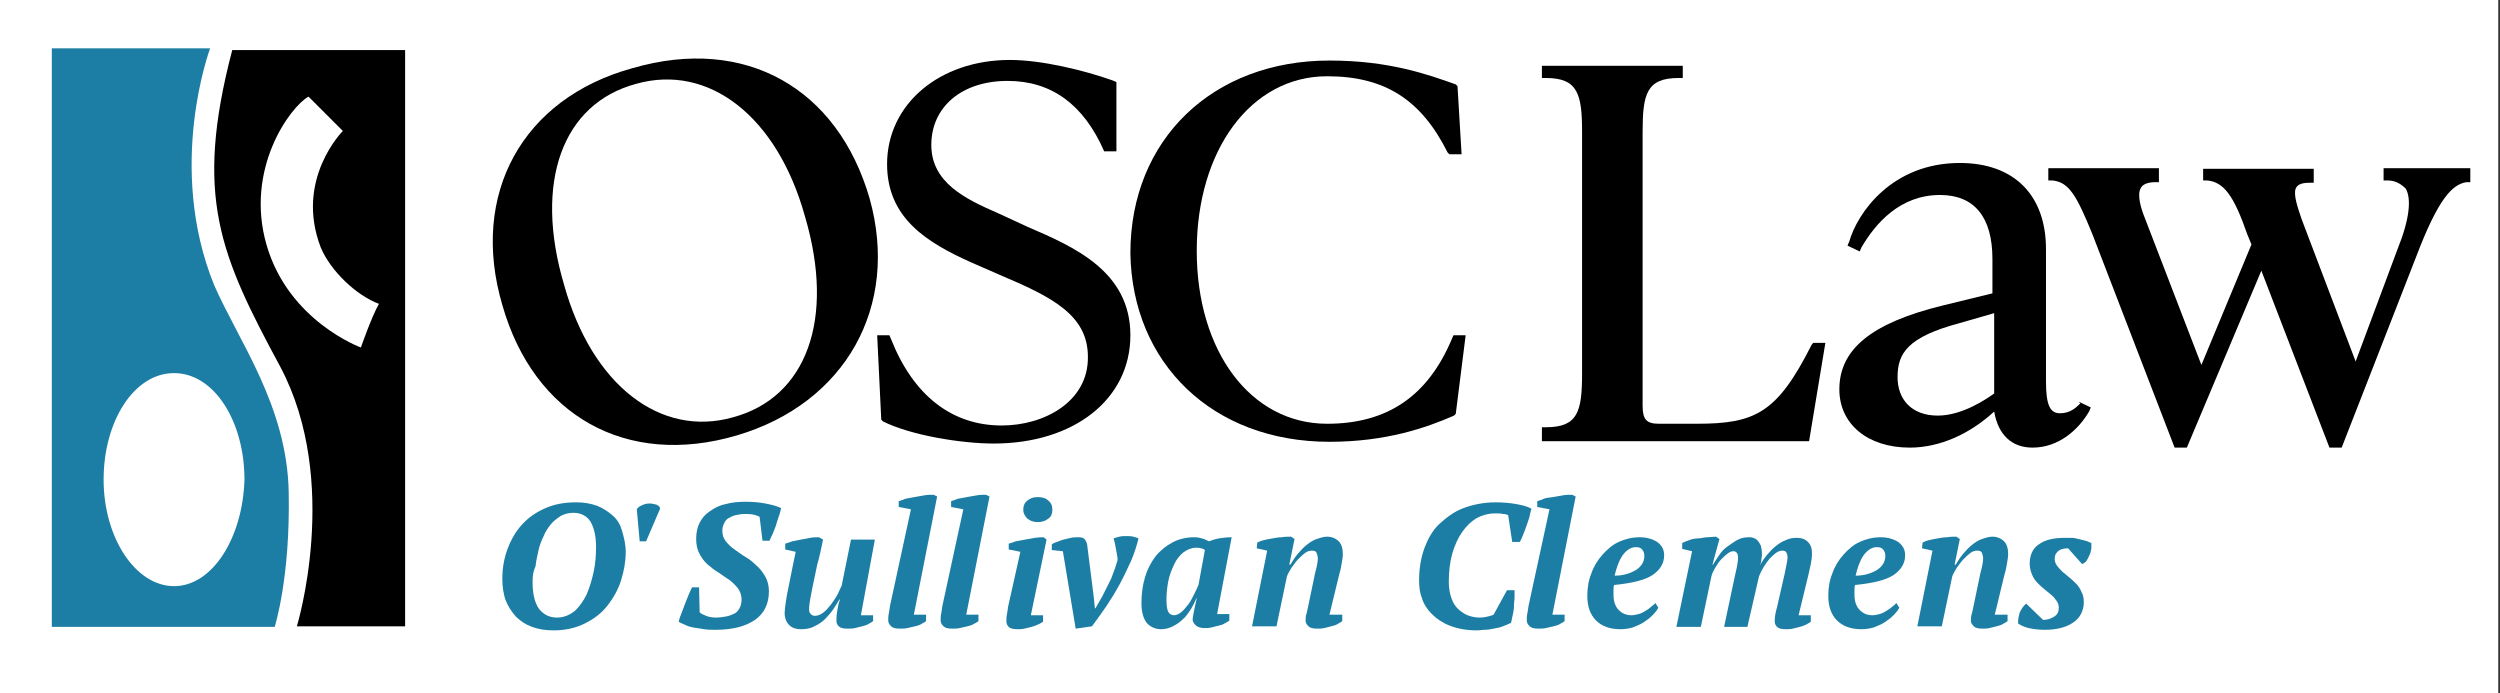 <?xml version="1.0" encoding="utf-8"?>
<!-- Generator: Adobe Illustrator 26.0.1, SVG Export Plug-In . SVG Version: 6.00 Build 0)  -->
<svg version="1.1" id="Layer_1" xmlns="http://www.w3.org/2000/svg" xmlns:xlink="http://www.w3.org/1999/xlink" x="0px" y="0px"
	 viewBox="0 0 429.5 119.1" style="enable-background:new 0 0 429.5 119.1;" xml:space="preserve">
<rect x="0" y="0" width="429.5" height="119.1" fill="#333333" stroke="none"/>
<style type="text/css">
	.st0{fill:#FFFFFF;}
	.st1{enable-background:new    ;}
	.st2{fill:#1C7EA4;}
</style>
<rect x="-0.1" y="0" class="st0" width="429.3" height="119.1"/>
<g>
	<path d="M126.6,74.8c18.6-5.5,28-22.1,22.8-40.7c-5.5-19-21.4-28-40.7-22.4c-19,5.2-28,21.7-22.4,40.7
		C91.7,71.4,107.6,80.4,126.6,74.8z M125.9,71.7c-12.4,3.5-24.2-5.5-29-22.8c-5.2-17.6-0.3-31.1,12.4-34.5
		c12.4-3.5,24.2,5.5,29,22.8C143.5,54.8,138.6,68.3,125.9,71.7z"/>
	<path d="M172.1,73.1c-8.6,0-15.2-5.2-19-14.8l-0.3-0.7h-2.1l0.7,14.5l0.3,0.3c4.8,2.4,13.5,3.8,19,3.8c13.8,0,23.5-7.6,23.5-18.6
		s-9.7-15.2-17.6-18.6l-5.2-2.4c-5.5-2.4-11.4-5.2-11.4-11.7s5.2-11,13.1-11c7.6,0,13.1,4.1,16.6,12.1l0,0h2.1V14.1l-0.7-0.3
		c-4.8-1.7-12.1-3.5-17.6-3.5c-12.1,0-21.1,7.6-21.1,17.9c0,9.3,6.9,13.5,14.5,16.9l4.8,2.1c9,3.8,15.2,6.9,15.2,14.1
		C187,69,179.4,73.1,172.1,73.1z"/>
	<path d="M228.4,75.9c9.7,0,16.6-2.4,21.4-4.5l0.3-0.3l1.7-13.5h-2.1l-0.3,0.7c-4.1,9.7-11,14.5-21.4,14.5
		c-13.1,0-22.4-12.4-22.4-29.7s9.3-30,22.4-30c10,0,16.2,4.1,20.7,13.1l0.3,0.3h2.1l-0.7-11.7l-0.3-0.3c-4.8-1.7-11.4-4.1-21.7-4.1
		c-20,0-34.2,13.5-34.2,33.1C194.5,62.4,208.3,75.9,228.4,75.9z"/>
</g>
<g id="Layer_2_00000101068943655922431410000007574348447803472780_">
	<g>
		<path d="M311.2,59.3c-5.9,11.7-9.7,13.5-19.7,13.5H285c-2.1,0-2.8-0.7-2.8-3.1V22.7c0-6.6,0.7-9.3,6.2-9.3h0.7v-2.1h-24.2v2.1h0.7
			c5.5,0,6.2,2.8,6.2,9.3v41.4c0,6.6-0.7,9.3-6.2,9.3h-0.7v2.4h45.9l2.8-16.9h-2.1L311.2,59.3z"/>
		<path d="M357.4,69.3c-0.7,0.7-1.7,1.7-3.5,1.7c-1.7,0-2.4-1.4-2.4-5.5V42.8c0-9.3-5.5-14.8-14.8-14.8c-11.7,0-17.6,8.6-19,13.5
			l-0.3,0.7l2.1,1l0.3-0.7c2.4-4.1,6.6-9,13.5-9c5.9,0,9,3.8,9,11v5.9l-8.6,2.1C321.5,55.5,316,60,316,66.9c0,5.9,4.8,10,12.1,10
			c5.2,0,10.4-2.4,14.5-6.2c0.7,4.1,3.1,6.2,6.6,6.2c4.5,0,7.9-3.1,9.7-6.2l0.3-0.7l-2.1-1L357.4,69.3z M326,64.8
			c0-4.1,1.7-6.9,10.7-9.3l5.9-1.7v13.8c-1.4,1-5.5,3.8-9.7,3.8C328.4,71.4,326,68.6,326,64.8z"/>
		<path d="M409.5,28.9V31h0.7c1.4,0,2.4,0.7,3.1,1.4c1,1.7,0.7,5.2-1.4,10.4l-7.2,19.3l-9.3-24.5c-0.7-2.1-1.4-4.1-1-5.2
			c0.3-0.7,1-1,2.4-1h0.7v-2.4h-19V31h0.7c2.8,0.3,4.5,2.4,6.9,9.3l0.7,1.7l-8.6,20.7l-9.7-25.2c-0.7-1.7-1.4-4.1-0.7-5.2
			c0.3-0.7,1.4-1,2.4-1h0.7v-2.4h-19V31h0.7c2.8,0.3,4.1,2.4,6.9,9.3l14.1,36.6h2.1l12.8-30.4l11.7,30.4h2.1l12.8-32.8
			c3.8-10,6.2-12.4,8.6-12.8h0.7v-2.4H409.5z"/>
	</g>
	<g class="st1">
		<path class="st2" d="M86.3,99.5c0-1.9,0.3-3.6,0.9-5.2s1.4-3,2.5-4.2c1.1-1.2,2.4-2.1,4-2.8c1.6-0.7,3.3-1,5.3-1
			c1.3,0,2.5,0.2,3.6,0.6c1,0.4,1.9,1,2.7,1.7s1.3,1.6,1.6,2.7s0.6,2.2,0.6,3.5c0,1.7-0.3,3.3-0.8,4.9c-0.5,1.6-1.3,3-2.3,4.3
			c-1,1.3-2.3,2.3-3.9,3.1s-3.4,1.2-5.4,1.2c-1.4,0-2.6-0.2-3.7-0.6c-1.1-0.4-2-1-2.8-1.8c-0.7-0.8-1.3-1.7-1.7-2.7
			S86.3,100.7,86.3,99.5z M91.5,100.1c0,2,0.4,3.5,1.1,4.5c0.8,1,1.8,1.5,3.1,1.5c1.1,0,2.1-0.4,3-1.1c0.8-0.7,1.5-1.7,2.1-2.9
			c0.5-1.2,0.9-2.5,1.2-3.9c0.3-1.4,0.4-2.9,0.4-4.2c0-1.8-0.3-3.2-0.9-4.3c-0.6-1-1.6-1.6-3-1.6c-0.8,0-1.5,0.2-2.1,0.5
			c-0.6,0.4-1.2,0.8-1.7,1.4s-1,1.3-1.3,2.1c-0.4,0.8-0.7,1.6-0.9,2.5c-0.2,0.9-0.4,1.8-0.5,2.7C91.5,98.4,91.5,99.3,91.5,100.1z"/>
		<path class="st2" d="M109.4,87.5c0.2-0.3,0.4-0.5,0.9-0.7c0.4-0.2,0.8-0.3,1.3-0.3c0.4,0,0.8,0.1,1.2,0.2c0.4,0.2,0.6,0.4,0.6,0.7
			L111,93h-1.1L109.4,87.5z"/>
	</g>
	<g class="st1">
		<path class="st2" d="M120.2,105.2c0.2,0.2,0.6,0.4,1.1,0.6c0.5,0.2,1.1,0.3,1.7,0.3c0.6,0,1.2-0.1,1.8-0.2c0.5-0.1,1-0.3,1.4-0.5
			c0.4-0.2,0.7-0.6,0.9-1c0.2-0.4,0.3-0.9,0.3-1.4c0-0.7-0.2-1.3-0.6-1.9c-0.4-0.5-0.9-1-1.4-1.4c-0.6-0.4-1.2-0.8-1.9-1.3
			c-0.7-0.4-1.3-0.9-1.9-1.4c-0.6-0.5-1-1.1-1.4-1.8c-0.4-0.7-0.6-1.6-0.6-2.6c0-1.1,0.2-2,0.6-2.8c0.4-0.8,1-1.5,1.8-2
			c0.7-0.5,1.6-1,2.7-1.2c1-0.3,2.2-0.4,3.4-0.4s2.4,0.1,3.4,0.3c1,0.2,1.9,0.4,2.7,0.8c-0.1,0.4-0.2,0.9-0.4,1.4
			c-0.2,0.5-0.3,1-0.5,1.6s-0.4,1-0.6,1.5c-0.2,0.5-0.4,0.8-0.5,1.1h-1.2l-0.5-4.1c-0.3-0.2-0.7-0.3-1.1-0.4c-0.5-0.1-1-0.1-1.5-0.1
			c-0.5,0-1,0.1-1.5,0.2c-0.5,0.1-0.8,0.3-1.2,0.5s-0.6,0.5-0.8,0.9c-0.2,0.4-0.3,0.8-0.3,1.3c0,0.7,0.2,1.3,0.6,1.8
			c0.4,0.5,0.9,1,1.5,1.4s1.2,0.9,1.9,1.3c0.7,0.4,1.3,0.9,1.9,1.5c0.6,0.5,1.1,1.2,1.5,1.9c0.4,0.7,0.6,1.6,0.6,2.5
			c0,2.1-0.8,3.8-2.4,4.9c-1.6,1.1-3.8,1.7-6.8,1.7c-0.6,0-1.3,0-1.9-0.1c-0.7-0.1-1.3-0.2-1.9-0.3c-0.6-0.1-1.1-0.3-1.5-0.5
			c-0.4-0.2-0.8-0.3-1-0.5c0.1-0.5,0.3-1,0.5-1.5s0.4-1.1,0.6-1.6c0.2-0.5,0.4-1,0.6-1.5s0.4-0.9,0.6-1.3h1.2L120.2,105.2z"/>
	</g>
	<g class="st1">
		<path class="st2" d="M150,105.6v1.1c-0.2,0.2-0.5,0.3-0.8,0.5c-0.3,0.2-0.7,0.3-1.1,0.4s-0.8,0.2-1.2,0.3
			c-0.4,0.1-0.9,0.1-1.3,0.1c-0.7,0-1.2-0.1-1.5-0.4c-0.3-0.3-0.4-0.6-0.4-0.9c0-0.4,0-0.9,0.1-1.5c0.1-0.6,0.2-1.4,0.5-2.2h-0.1
			c-0.3,0.5-0.6,1-1,1.6c-0.4,0.6-0.9,1.2-1.4,1.7c-0.5,0.5-1.2,1-1.9,1.3c-0.7,0.4-1.5,0.5-2.3,0.5c-0.8,0-1.5-0.2-2-0.7
			s-0.8-1.2-0.8-2.1c0-0.4,0.1-1.1,0.2-1.9c0.1-0.8,0.3-1.7,0.5-2.7c0.2-1,0.4-2,0.6-3c0.2-1,0.4-2,0.6-2.9l-1.8-0.4v-1
			c0.3-0.1,0.7-0.2,1.2-0.4c0.5-0.1,1-0.2,1.5-0.3c0.5-0.1,1.1-0.2,1.6-0.3c0.5-0.1,1-0.1,1.5-0.1l0.7,0.4c-0.3,1.5-0.6,2.9-1,4.3
			c-0.3,1.4-0.6,2.8-0.9,4.3c-0.1,0.5-0.2,1-0.3,1.6c-0.1,0.6-0.2,1.2-0.2,1.8c0,0.4,0.1,0.6,0.3,0.8s0.4,0.3,0.7,0.3
			c0.5,0,1-0.2,1.5-0.6s0.9-0.9,1.3-1.4c0.4-0.6,0.8-1.1,1.1-1.7c0.3-0.6,0.5-1.1,0.7-1.5l1.6-7.9h4.1l-2.4,13H150z"/>
	</g>
	<g class="st1">
		<path class="st2" d="M156.5,87.5l-2.1-0.4v-1c0.3-0.1,0.7-0.2,1.1-0.4c0.5-0.1,1-0.2,1.6-0.3c0.6-0.1,1.1-0.2,1.7-0.3
			c0.6-0.1,1.1-0.1,1.6-0.1l0.6,0.3l-4,20.3h2.1v1.1c-0.2,0.2-0.5,0.3-0.8,0.5c-0.3,0.2-0.7,0.3-1.1,0.4c-0.4,0.1-0.8,0.2-1.3,0.3
			c-0.4,0.1-0.9,0.1-1.3,0.1c-0.7,0-1.2-0.1-1.5-0.4c-0.3-0.3-0.5-0.6-0.5-1c0-0.4,0-0.8,0.1-1.2c0.1-0.4,0.1-0.8,0.2-1.3
			L156.5,87.5z"/>
		<path class="st2" d="M165.5,87.5l-2.1-0.4v-1c0.3-0.1,0.7-0.2,1.1-0.4c0.5-0.1,1-0.2,1.6-0.3c0.6-0.1,1.1-0.2,1.7-0.3
			c0.6-0.1,1.1-0.1,1.6-0.1l0.6,0.3l-4,20.3h2.1v1.1c-0.2,0.2-0.5,0.3-0.8,0.5c-0.3,0.2-0.7,0.3-1.1,0.4c-0.4,0.1-0.8,0.2-1.3,0.3
			c-0.4,0.1-0.9,0.1-1.3,0.1c-0.7,0-1.2-0.1-1.5-0.4c-0.3-0.3-0.5-0.6-0.5-1c0-0.4,0-0.8,0.1-1.2c0.1-0.4,0.1-0.8,0.2-1.3
			L165.5,87.5z"/>
	</g>
	<g class="st1">
		<path class="st2" d="M173.3,94.4v-1c0.3-0.1,0.7-0.2,1.2-0.4c0.5-0.1,1-0.2,1.6-0.3c0.6-0.1,1.1-0.2,1.7-0.3
			c0.6-0.1,1-0.1,1.5-0.1l0.5,0.4l-2.7,13h2.1v1.1c-0.3,0.2-0.6,0.4-0.9,0.5c-0.4,0.2-0.7,0.3-1.1,0.4s-0.8,0.2-1.2,0.3
			c-0.4,0.1-0.8,0.1-1.1,0.1c-0.8,0-1.3-0.1-1.6-0.4s-0.4-0.6-0.4-1c0-0.4,0-0.8,0.1-1.2c0.1-0.4,0.1-0.8,0.2-1.3l2.1-9.4
			L173.3,94.4z M175.8,87.6c0-0.7,0.2-1.2,0.7-1.6c0.5-0.4,1-0.6,1.8-0.6c0.8,0,1.4,0.2,1.8,0.6c0.5,0.4,0.7,0.9,0.7,1.6
			c0,0.6-0.2,1.2-0.7,1.5c-0.5,0.4-1.1,0.6-1.8,0.6c-0.7,0-1.3-0.2-1.8-0.6C176.1,88.7,175.8,88.2,175.8,87.6z"/>
		<path class="st2" d="M189.4,102.4c0.5-1,1-2,1.5-3c0.4-1,0.8-2.1,1.1-3.2c0-0.2,0-0.5-0.1-0.9s-0.1-0.7-0.2-1.1
			c-0.1-0.4-0.1-0.7-0.2-1c-0.1-0.3-0.1-0.5-0.2-0.7c0.3-0.1,0.6-0.2,1-0.3s0.8-0.1,1.2-0.1s0.8,0,1.2,0.1s0.7,0.2,0.9,0.3
			c-0.3,1.2-0.7,2.5-1.3,3.9c-0.6,1.3-1.2,2.6-1.9,3.9c-0.7,1.3-1.5,2.6-2.3,3.8s-1.7,2.4-2.5,3.5l-2.8,0.4l-2.2-13.3l-1.9-0.2v-1
			c0.2-0.1,0.5-0.3,0.9-0.4c0.3-0.1,0.7-0.3,1.1-0.4s0.8-0.2,1.3-0.3c0.4-0.1,0.9-0.1,1.3-0.1c0.5,0,0.9,0.1,1.1,0.4
			s0.4,0.7,0.4,1.1l1.1,8.7l0.2,2h0.1L189.4,102.4z"/>
		<path class="st2" d="M205.5,102.9c-0.3,0.6-0.6,1.3-1,1.9c-0.4,0.6-0.8,1.2-1.3,1.6c-0.5,0.5-1.1,0.9-1.7,1.2
			c-0.6,0.3-1.3,0.5-2,0.5c-1,0-1.9-0.4-2.5-1.1c-0.6-0.8-0.9-1.9-0.9-3.4c0-1.6,0.2-3,0.6-4.4c0.4-1.4,1-2.5,1.8-3.6
			c0.8-1,1.8-1.8,2.9-2.4s2.4-0.9,3.8-0.9c0.5,0,1,0.1,1.3,0.2c0.4,0.1,0.8,0.3,1.2,0.5c0.5-0.2,1.1-0.4,1.7-0.5
			c0.6-0.1,1.3-0.2,2.2-0.2l-2.5,13.2h2.1v1.1c-0.2,0.2-0.5,0.3-0.8,0.5c-0.3,0.2-0.7,0.3-1.1,0.4s-0.8,0.2-1.2,0.3
			c-0.4,0.1-0.8,0.1-1.2,0.1c-0.7,0-1.2-0.2-1.5-0.5c-0.3-0.3-0.5-0.6-0.5-0.9c0-0.4,0.1-0.8,0.2-1.4c0.1-0.6,0.3-1.3,0.5-2.3H205.5
			z M201.7,105.7c0.4,0,0.8-0.2,1.2-0.5c0.4-0.3,0.8-0.8,1.2-1.3c0.4-0.5,0.7-1.1,1-1.7c0.3-0.6,0.6-1.2,0.8-1.7l1.1-6
			c-0.2-0.2-0.5-0.3-0.7-0.3c-0.2-0.1-0.5-0.1-0.8-0.1c-0.8,0-1.5,0.3-2.2,0.8c-0.6,0.5-1.2,1.2-1.6,2.1c-0.4,0.9-0.8,1.8-1,2.9
			c-0.2,1.1-0.3,2.1-0.3,3.2c0,0.9,0.1,1.6,0.3,2C200.9,105.5,201.3,105.7,201.7,105.7z"/>
	</g>
	<g class="st1">
		<path class="st2" d="M225.8,99.1c0.1-0.6,0.3-1.2,0.4-1.7c0.1-0.5,0.2-1,0.2-1.5c0-0.3-0.1-0.6-0.2-0.9s-0.4-0.4-0.8-0.4
			c-0.4,0-0.8,0.1-1.2,0.4c-0.4,0.3-0.8,0.7-1.2,1.1c-0.4,0.4-0.7,0.9-1.1,1.4c-0.3,0.5-0.6,1-0.8,1.5l-1.8,8.6h-4.2l2.6-13
			l-1.8-0.4l0.1-1c0.3-0.1,0.6-0.3,1.1-0.4c0.4-0.1,0.9-0.2,1.5-0.3c0.5-0.1,1.1-0.2,1.6-0.2c0.6-0.1,1.1-0.1,1.6-0.1l0.6,0.4
			l-0.9,4.4h0.2c0.4-0.7,0.8-1.3,1.3-1.9c0.5-0.6,1-1.1,1.5-1.5c0.5-0.4,1.1-0.8,1.7-1s1.2-0.4,1.8-0.4c0.8,0,1.5,0.3,2,0.8
			c0.5,0.5,0.7,1.3,0.7,2.2c0,0.5-0.1,1-0.2,1.6c-0.1,0.6-0.2,1.2-0.4,1.8l-1.7,7h2.2v1.1c-0.2,0.2-0.5,0.3-0.8,0.5
			c-0.3,0.2-0.7,0.3-1.1,0.4s-0.8,0.2-1.2,0.3c-0.4,0.1-0.8,0.1-1.2,0.1c-0.7,0-1.2-0.1-1.5-0.4c-0.3-0.3-0.5-0.6-0.5-0.9
			c0-0.4,0-0.9,0.2-1.4c0.1-0.5,0.2-0.9,0.3-1.4L225.8,99.1z"/>
	</g>
	<g class="st1">
		<path class="st2" d="M258.9,101.4h1.3c0,0.3,0,0.7,0,1.2c0,0.5-0.1,0.9-0.1,1.5s-0.1,1-0.2,1.5c-0.1,0.5-0.2,1-0.3,1.4
			c-0.4,0.2-0.9,0.4-1.4,0.6c-0.5,0.2-1,0.3-1.6,0.4c-0.5,0.1-1,0.2-1.5,0.2c-0.5,0-0.9,0.1-1.3,0.1c-1.9,0-3.4-0.3-4.7-0.8
			c-1.3-0.5-2.3-1.2-3.1-2s-1.4-1.7-1.7-2.7c-0.4-1-0.5-2-0.5-3.1c0-2,0.3-3.8,0.9-5.5c0.6-1.6,1.4-3.1,2.6-4.2s2.5-2.1,4.1-2.7
			c1.6-0.6,3.5-1,5.5-1c1.3,0,2.5,0.1,3.6,0.3c1.1,0.2,1.9,0.4,2.6,0.8c-0.1,0.3-0.2,0.7-0.3,1.2c-0.1,0.5-0.3,1-0.5,1.6
			c-0.2,0.6-0.4,1.1-0.6,1.6c-0.2,0.5-0.4,1-0.6,1.3h-1.3l-0.7-4.6c-0.2-0.1-0.5-0.2-0.9-0.2c-0.4-0.1-0.8-0.1-1.3-0.1
			c-1.2,0-2.2,0.3-3.2,0.8c-1,0.6-1.8,1.4-2.5,2.4c-0.7,1-1.3,2.3-1.7,3.7s-0.6,3.1-0.6,4.9c0,1.1,0.2,2.1,0.5,2.9
			c0.3,0.8,0.7,1.4,1.3,1.9s1.1,0.8,1.7,1c0.6,0.2,1.2,0.3,1.8,0.3c0.6,0,1.1-0.1,1.5-0.2c0.4-0.1,0.7-0.2,0.9-0.3L258.9,101.4z"/>
		<path class="st2" d="M266.2,87.5l-2.1-0.4v-1c0.3-0.1,0.7-0.2,1.1-0.4s1-0.2,1.6-0.3c0.6-0.1,1.1-0.2,1.7-0.3
			c0.6-0.1,1.1-0.1,1.6-0.1l0.6,0.3l-4,20.3h2.1v1.1c-0.2,0.2-0.5,0.3-0.8,0.5c-0.3,0.2-0.7,0.3-1.1,0.4c-0.4,0.1-0.8,0.2-1.3,0.3
			c-0.4,0.1-0.9,0.1-1.3,0.1c-0.7,0-1.2-0.1-1.5-0.4c-0.3-0.3-0.5-0.6-0.5-1c0-0.4,0-0.8,0.1-1.2s0.1-0.8,0.2-1.3L266.2,87.5z"/>
	</g>
	<g class="st1">
		<path class="st2" d="M284.9,104.4c-0.2,0.4-0.5,0.8-1,1.3s-0.9,0.8-1.5,1.2c-0.6,0.4-1.2,0.6-1.9,0.9c-0.7,0.2-1.4,0.3-2.1,0.3
			c-1.8,0-3.2-0.5-4.2-1.5c-1-1-1.5-2.4-1.5-4.2c0-1.4,0.2-2.7,0.7-3.9c0.4-1.2,1.1-2.3,1.9-3.2c0.8-0.9,1.7-1.7,2.8-2.2
			c1.1-0.5,2.3-0.8,3.6-0.8c1.2,0,2.2,0.3,3,0.8c0.8,0.6,1.2,1.3,1.2,2.3c0,1.4-0.7,2.5-2,3.4c-1.4,0.9-3.6,1.4-6.6,1.7
			c-0.1,0.3-0.1,0.6-0.1,0.9c0,0.3,0,0.6,0,0.8c0,1.1,0.3,2,0.9,2.6c0.6,0.6,1.3,0.9,2.2,0.9c0.4,0,0.8-0.1,1.2-0.2
			c0.4-0.1,0.8-0.3,1.1-0.5s0.7-0.4,1-0.7c0.3-0.2,0.6-0.5,0.8-0.7L284.9,104.4z M281,94c-0.7,0-1.4,0.4-2,1.1
			c-0.6,0.7-1.2,2-1.6,3.8c1.5,0,2.7-0.4,3.7-1c0.9-0.6,1.4-1.4,1.4-2.4c0-0.4-0.1-0.7-0.3-1C281.9,94.1,281.6,94,281,94z"/>
	</g>
	<g class="st1">
		<path class="st2" d="M306.6,98.6c0.1-0.5,0.2-1,0.3-1.5c0.1-0.5,0.2-1,0.2-1.3c0-0.4-0.1-0.7-0.2-0.9c-0.1-0.2-0.4-0.3-0.7-0.3
			c-0.3,0-0.7,0.1-1.1,0.4s-0.7,0.6-1.1,1c-0.3,0.4-0.7,0.9-1,1.4c-0.3,0.5-0.6,1.1-0.8,1.6l-2,8.7h-4l1.8-8.5
			c0.1-0.6,0.3-1.2,0.4-1.8c0.1-0.6,0.2-1.1,0.2-1.6c0-0.7-0.3-1.1-0.8-1.1c-0.3,0-0.6,0.1-1,0.4c-0.4,0.3-0.7,0.6-1.1,1
			s-0.7,0.9-1,1.4c-0.3,0.5-0.6,1.1-0.7,1.6l-1.8,8.6H288l2.7-13l-1.7-0.4v-1c0.3-0.2,0.7-0.3,1.2-0.5s1-0.3,1.5-0.3
			s1.1-0.2,1.6-0.2c0.5,0,1.1-0.1,1.5-0.1l0.6,0.4l-1.2,4.4h0.1c0.3-0.5,0.7-1.1,1.1-1.7s0.9-1.1,1.5-1.5s1.1-0.8,1.7-1.1
			s1.2-0.4,1.9-0.4c0.2,0,0.5,0,0.7,0.1c0.3,0.1,0.5,0.2,0.7,0.4c0.2,0.2,0.4,0.5,0.6,0.9c0.1,0.4,0.2,0.8,0.2,1.4
			c0,0.3,0,0.6-0.1,1c0,0.4-0.1,0.7-0.2,1c0.3-0.6,0.7-1.2,1.2-1.8c0.5-0.6,1-1.1,1.5-1.5c0.5-0.4,1.1-0.8,1.7-1
			c0.6-0.3,1.2-0.4,1.9-0.4c0.8,0,1.4,0.2,1.9,0.7c0.5,0.5,0.7,1.1,0.7,2c0,0.6-0.1,1.3-0.2,1.8c-0.1,0.6-0.3,1.2-0.4,1.8l-1.7,7
			h2.1v1.1c-0.2,0.2-0.5,0.3-0.8,0.5c-0.4,0.2-0.7,0.3-1.1,0.4s-0.8,0.2-1.2,0.3c-0.4,0.1-0.8,0.1-1.2,0.1c-0.7,0-1.2-0.1-1.5-0.4
			c-0.3-0.3-0.4-0.6-0.4-1c0-0.6,0.1-1.4,0.4-2.4L306.6,98.6z"/>
	</g>
	<g class="st1">
		<path class="st2" d="M326.3,104.4c-0.2,0.4-0.5,0.8-1,1.3s-0.9,0.8-1.5,1.2c-0.6,0.4-1.2,0.6-1.9,0.9c-0.7,0.2-1.4,0.3-2.1,0.3
			c-1.8,0-3.2-0.5-4.2-1.5c-1-1-1.5-2.4-1.5-4.2c0-1.4,0.2-2.7,0.7-3.9c0.4-1.2,1.1-2.3,1.9-3.2c0.8-0.9,1.7-1.7,2.8-2.2
			c1.1-0.5,2.3-0.8,3.6-0.8c1.2,0,2.2,0.3,3,0.8c0.8,0.6,1.2,1.3,1.2,2.3c0,1.4-0.7,2.5-2,3.4c-1.4,0.9-3.6,1.4-6.6,1.7
			c-0.1,0.3-0.1,0.6-0.1,0.9c0,0.3,0,0.6,0,0.8c0,1.1,0.3,2,0.9,2.6c0.6,0.6,1.3,0.9,2.2,0.9c0.4,0,0.8-0.1,1.2-0.2
			c0.4-0.1,0.8-0.3,1.1-0.5s0.7-0.4,1-0.7c0.3-0.2,0.6-0.5,0.8-0.7L326.3,104.4z M322.4,94c-0.7,0-1.4,0.4-2,1.1
			c-0.6,0.7-1.2,2-1.6,3.8c1.5,0,2.7-0.4,3.7-1c0.9-0.6,1.4-1.4,1.4-2.4c0-0.4-0.1-0.7-0.3-1C323.3,94.1,323,94,322.4,94z"/>
	</g>
	<g class="st1">
		<path class="st2" d="M340.1,99.1c0.1-0.6,0.3-1.2,0.4-1.7c0.1-0.5,0.2-1,0.2-1.5c0-0.3-0.1-0.6-0.2-0.9s-0.4-0.4-0.8-0.4
			c-0.4,0-0.8,0.1-1.2,0.4c-0.4,0.3-0.8,0.7-1.2,1.1c-0.4,0.4-0.7,0.9-1.1,1.4c-0.3,0.5-0.6,1-0.8,1.5l-1.8,8.6h-4.2l2.6-13
			l-1.8-0.4l0.1-1c0.3-0.1,0.6-0.3,1.1-0.4c0.4-0.1,0.9-0.2,1.5-0.3c0.5-0.1,1.1-0.2,1.6-0.2c0.6-0.1,1.1-0.1,1.6-0.1l0.6,0.4
			l-0.9,4.4h0.2c0.4-0.7,0.8-1.3,1.3-1.9c0.5-0.6,1-1.1,1.5-1.5c0.5-0.4,1.1-0.8,1.7-1s1.2-0.4,1.8-0.4c0.8,0,1.5,0.3,2,0.8
			c0.5,0.5,0.7,1.3,0.7,2.2c0,0.5-0.1,1-0.2,1.6c-0.1,0.6-0.2,1.2-0.4,1.8l-1.7,7h2.2v1.1c-0.2,0.2-0.5,0.3-0.8,0.5
			c-0.3,0.2-0.7,0.3-1.1,0.4s-0.8,0.2-1.2,0.3c-0.4,0.1-0.8,0.1-1.2,0.1c-0.7,0-1.2-0.1-1.5-0.4c-0.3-0.3-0.5-0.6-0.5-0.9
			c0-0.4,0-0.9,0.2-1.4c0.1-0.5,0.2-0.9,0.3-1.4L340.1,99.1z"/>
	</g>
	<g class="st1">
		<path class="st2" d="M353.7,104.4c0-0.4-0.1-0.8-0.4-1.2s-0.5-0.7-0.9-1c-0.4-0.3-0.8-0.7-1.2-1c-0.4-0.3-0.8-0.7-1.2-1.1
			c-0.4-0.4-0.7-0.9-0.9-1.4s-0.4-1.1-0.4-1.8c0-1.5,0.5-2.7,1.6-3.4c1.1-0.8,2.6-1.1,4.5-1.1c0.3,0,0.7,0,1.1,0s0.8,0.1,1.2,0.2
			c0.4,0.1,0.8,0.2,1.2,0.3c0.4,0.1,0.7,0.3,1,0.4c0,0.2,0,0.5,0,0.9c-0.1,0.4-0.1,0.7-0.3,1.1s-0.3,0.7-0.5,1s-0.5,0.5-0.8,0.6
			l-2.4-2.7c-0.6,0-1.2,0.1-1.6,0.4c-0.4,0.3-0.7,0.7-0.7,1.4c0,0.4,0.1,0.8,0.4,1.2s0.6,0.7,0.9,1c0.4,0.3,0.8,0.7,1.2,1
			s0.8,0.7,1.2,1.1c0.4,0.4,0.7,0.9,0.9,1.4c0.3,0.5,0.4,1.1,0.4,1.8c0,0.8-0.2,1.4-0.5,2c-0.3,0.6-0.8,1.1-1.4,1.5
			c-0.6,0.4-1.3,0.7-2.1,0.9s-1.7,0.3-2.7,0.3c-1,0-1.9-0.1-2.8-0.3c-0.8-0.2-1.4-0.5-1.8-0.8c0-0.6,0.1-1.3,0.3-1.9
			c0.3-0.6,0.6-1.1,1.1-1.5l2.9,2.8c0.7,0,1.3-0.2,1.8-0.5C353.5,105.6,353.7,105.1,353.7,104.4z"/>
	</g>
</g>
<path d="M39.9,8.6c-6.6,25.2-2.1,35.2,8.3,54.5c10.4,19.7,2.8,44.5,2.8,44.5h18.6v-99H39.9z"/>
<path class="st0" d="M62,59.7c0,0-12.4-4.5-16.2-17.6c-3.8-13.1,4.1-23.8,7.2-25.5l5.9,5.9c0,0-8.3,8.3-3.8,20
	c1.7,4.1,6.2,8.3,10,9.7C63.8,54.5,62,59.7,62,59.7z"/>
<path class="st2" d="M49.6,84.5C49.3,69.7,41,58.6,36.8,49c-8.3-20.4-0.7-40.7-0.7-40.7H8.9v99.4c0,0,29.7,0,38.3,0
	C47.2,107.6,49.9,99.3,49.6,84.5z"/>
<path class="st0" d="M29.9,100.7c-6.6,0-12.1-8.3-12.1-18.3S23,64.1,29.9,64.1S42,72.4,42,82.4C41.7,92.4,36.5,100.7,29.9,100.7z"/>
</svg>
